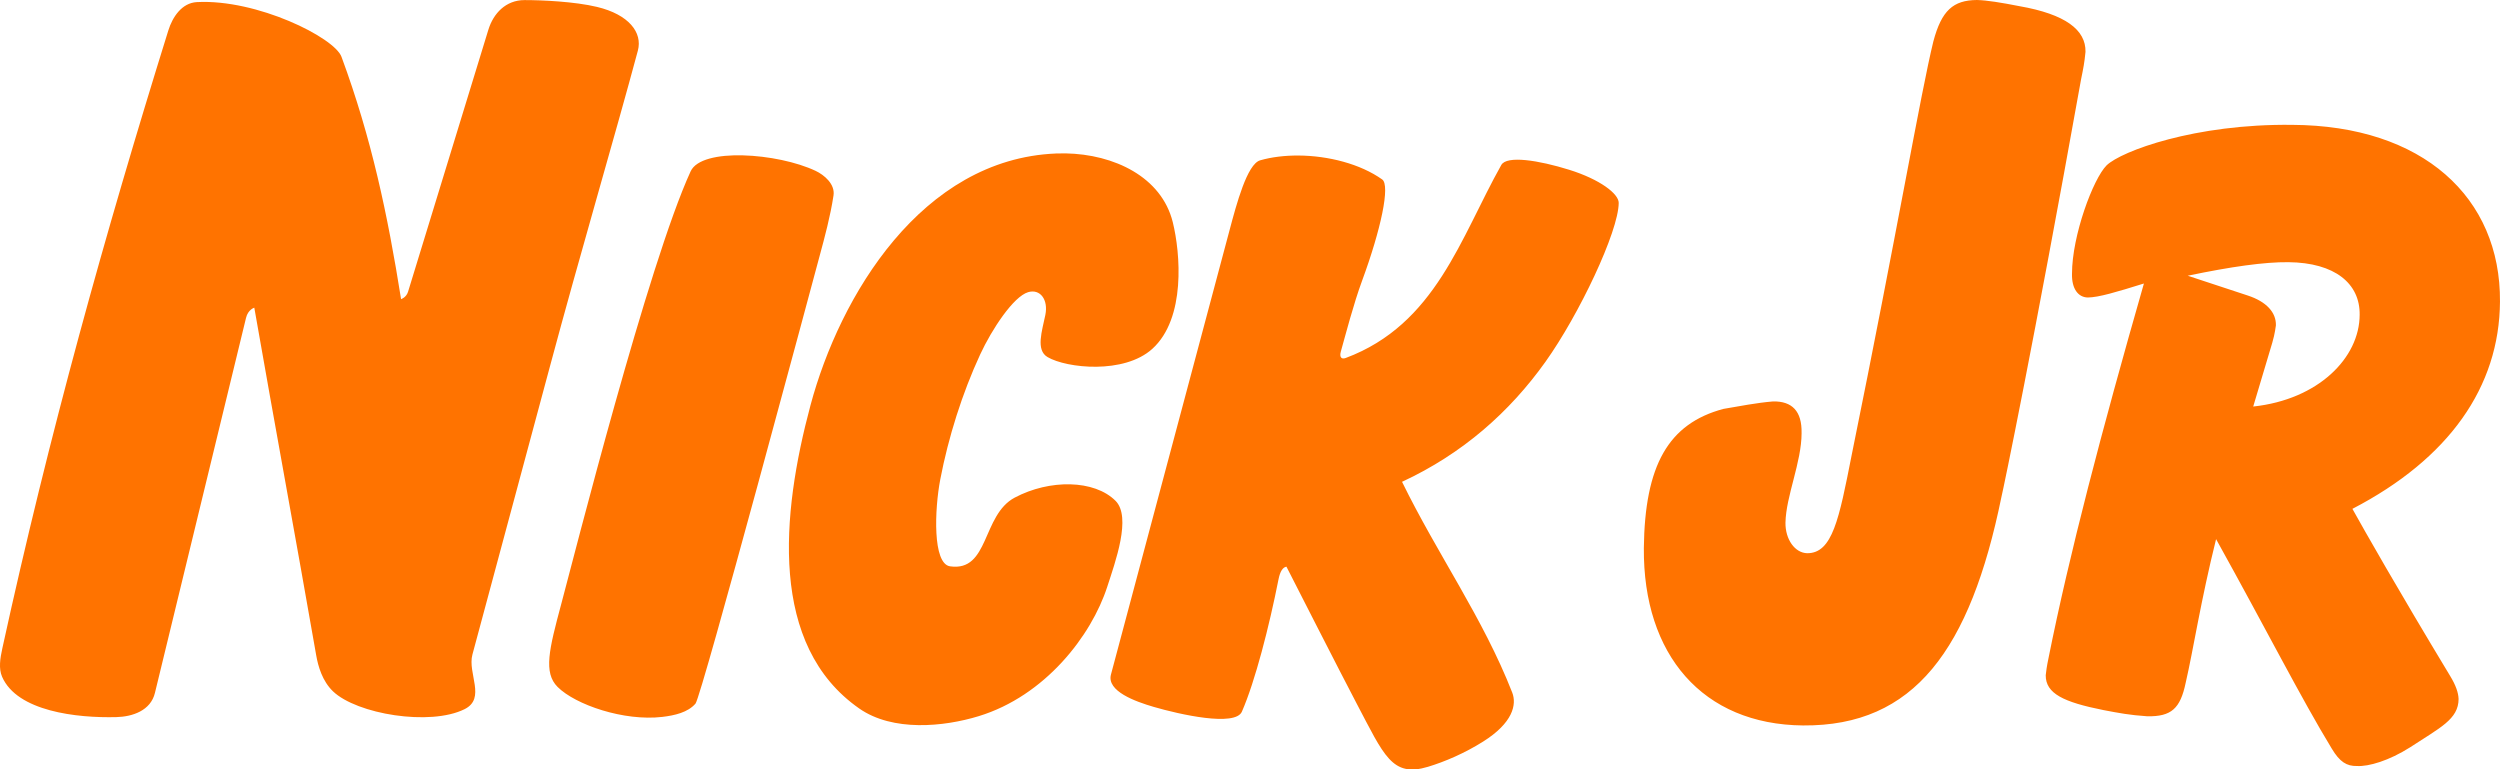 <?xml version="1.0" encoding="UTF-8" standalone="no"?>
<svg
   xmlns:osb="http://www.openswatchbook.org/uri/2009/osb"
   xmlns:dc="http://purl.org/dc/elements/1.1/"
   xmlns:cc="http://creativecommons.org/ns#"
   xmlns:rdf="http://www.w3.org/1999/02/22-rdf-syntax-ns#"
   xmlns:svg="http://www.w3.org/2000/svg"
   xmlns="http://www.w3.org/2000/svg"
   xmlns:xlink="http://www.w3.org/1999/xlink"
   xmlns:sodipodi="http://sodipodi.sourceforge.net/DTD/sodipodi-0.dtd"
   xmlns:inkscape="http://www.inkscape.org/namespaces/inkscape"
   width="147.691mm"
   height="45.459mm"
   viewBox="0 0 147.691 45.459"
   version="1.1"
   id="svg1518"
   inkscape:version="1.0.2-2 (e86c870879, 2021-01-15)"
   sodipodi:docname="Nick_Jr._1988_Wordmark_Alt.svg">
  <defs
     id="defs1512">
    <linearGradient
       id="linearGradient5998"
       osb:paint="solid">
      <stop
         style="stop-color:#000000;stop-opacity:1;"
         offset="0"
         id="stop5996" />
    </linearGradient>
    <linearGradient
       id="linearGradient69"
       inkscape:collect="always">
      <stop
         id="stop65"
         offset="0"
         style="stop-color:#ffffff;stop-opacity:1" />
      <stop
         style="stop-color:#ff7f00;stop-opacity:1"
         offset="0.167"
         id="stop73" />
      <stop
         id="stop883"
         offset="0.691"
         style="stop-color:#ff7f00;stop-opacity:1" />
      <stop
         id="stop67"
         offset="1"
         style="stop-color:#602100;stop-opacity:1" />
    </linearGradient>
    <radialGradient
       gradientUnits="userSpaceOnUse"
       gradientTransform="matrix(-1.714,0,4.4797573e-5,-1.525,276.318,281.311)"
       r="38.62"
       fy="111.456"
       fx="103.026"
       cy="111.456"
       cx="103.026"
       id="radialGradient71"
       xlink:href="#linearGradient69"
       inkscape:collect="always" />
  </defs>
  <sodipodi:namedview
     id="base"
     pagecolor="#ffffff"
     bordercolor="#666666"
     borderopacity="1.0"
     inkscape:pageopacity="0.0"
     inkscape:pageshadow="2"
     inkscape:zoom="1"
     inkscape:cx="313.20681"
     inkscape:cy="82.346499"
     inkscape:document-units="mm"
     inkscape:current-layer="layer1"
     inkscape:document-rotation="0"
     showgrid="false"
     inkscape:snap-global="false"
     showguides="true"
     inkscape:guide-bbox="true"
     inkscape:window-width="1366"
     inkscape:window-height="705"
     inkscape:window-x="-8"
     inkscape:window-y="-8"
     inkscape:window-maximized="1" />
  <g
     inkscape:label="Layer 1"
     inkscape:groupmode="layer"
     id="layer1"
     transform="translate(-37.975,-117.223)">
    <path
       id="path451-7"
       style="display:inline;fill:#ff7300;fill-opacity:1;stroke:none;stroke-width:0.633"
       d="m 66.827,118.976 -4.746,15.483 c -0.105,0.341 -0.412,0.437 -0.412,0.437 -0.794,-5.003 -1.749,-9.522 -3.52,-14.317 -0.421,-1.14 -4.997,-3.42 -8.545,-3.232 -0.884,0.047 -1.437,0.876 -1.686,1.678 -3.756,12.062 -7.036,23.839 -9.805,36.5 -0.128,0.585 -0.228,1.188 -0.014,1.68 0.891,2.042 4.401,2.443 6.756,2.382 0.937,-0.024 2.025,-0.377 2.275,-1.437 l 5.38,-22.15 c 0.116,-0.49 0.488,-0.6 0.488,-0.6 1.246,7.119 2.414,13.42 3.659,20.546 0.109,0.623 0.355,1.51 0.992,2.12 1.404,1.344 5.733,2.067 7.773,1.051 1.282,-0.639 0.161,-2.119 0.462,-3.226 0,0 3.213,-11.923 4.568,-16.98 1.787,-6.668 3.879,-13.744 5.206,-18.698 0.286,-1.068 -0.534,-2.131 -2.414,-2.582 -1.328,-0.318 -3.262,-0.403 -4.28,-0.403 -1.109,2.6e-4 -1.842,0.788 -2.137,1.749 z m 33.523,7.316 c -7.915,0.33 -12.756,8.383 -14.497,14.883 -1.727,6.446 -2.456,14.18 2.882,17.903 1.985,1.385 4.993,1.085 7.059,0.453 3.912,-1.196 6.653,-4.738 7.594,-7.646 0.472,-1.457 1.444,-4.12 0.488,-5.076 -1.247,-1.247 -3.884,-1.287 -5.955,-0.189 -1.94,1.028 -1.499,4.391 -3.818,4.06 -1.045,-0.149 -0.916,-3.378 -0.581,-5.131 0.476,-2.487 1.302,-5.106 2.357,-7.383 0.698,-1.506 1.968,-3.422 2.832,-3.682 0.712,-0.213 1.204,0.44 1.019,1.344 -0.195,0.954 -0.578,2.073 0.129,2.489 1.131,0.664 4.522,1.024 6.19,-0.485 1.99,-1.8 1.659,-5.66 1.21,-7.48 -0.663,-2.684 -3.476,-4.016 -6.336,-4.068 -0.191,-7.7e-4 -0.382,-3.8e-4 -0.572,0.007 z m -18.48,0.108 c -1.483,-0.038 -2.768,0.234 -3.095,0.946 -2.508,5.466 -6.858,22.627 -7.648,25.578 -0.713,2.659 -1.059,4.034 -0.211,4.881 1.054,1.054 3.922,2.037 6.188,1.77 0.73,-0.086 1.507,-0.263 1.958,-0.784 0.356,-0.411 6.995,-25.199 7.332,-26.443 0.315,-1.162 0.633,-2.343 0.822,-3.577 0.102,-0.668 -0.546,-1.213 -1.059,-1.455 -1.121,-0.529 -2.803,-0.877 -4.287,-0.915 z m 32.811,0.011 c -0.802,-0.004 -1.579,0.088 -2.26,0.283 -0.771,0.22 -1.402,2.605 -1.801,4.099 l -7.014,26.28 c -0.262,0.982 1.442,1.594 2.523,1.91 1.539,0.45 4.818,1.185 5.212,0.283 0.786,-1.798 1.615,-5.043 2.163,-7.814 0.097,-0.491 0.256,-0.712 0.469,-0.753 0,0 3.295,6.47 4.15,8.09 1.618,3.066 2.087,4.376 4.208,3.735 1.002,-0.303 2.168,-0.803 3.26,-1.49 1.748,-1.099 2.002,-2.179 1.719,-2.902 -1.727,-4.409 -4.395,-8.126 -6.508,-12.445 3.59,-1.665 6.36,-4.129 8.468,-7.082 1.987,-2.783 4.32,-7.695 4.333,-9.394 0.004,-0.539 -1.105,-1.389 -2.922,-1.957 -1.811,-0.565 -3.691,-0.859 -4.014,-0.285 -2.407,4.283 -3.875,9.419 -9.198,11.405 -0.247,0.092 -0.375,-0.054 -0.283,-0.38 0.289,-1.025 0.752,-2.82 1.257,-4.189 1.115,-3.028 1.671,-5.636 1.187,-5.98 -1.291,-0.918 -3.183,-1.403 -4.949,-1.414 z m 29.726,16.392 c -0.004,1.747 -0.923,3.719 -0.953,5.301 -0.012,0.982 0.557,1.786 1.284,1.801 1.492,0.007 1.884,-2.027 2.62,-5.76 2.696,-13.241 4.086,-21.425 4.832,-24.472 0.488,-1.837 1.172,-2.436 2.573,-2.45 0.6,0.016 1.426,0.151 2.518,0.365 2.714,0.476 3.923,1.401 3.898,2.698 -0.062,0.646 -0.129,0.978 -0.261,1.622 -2.851,15.874 -4.569,24.106 -4.706,24.677 -1.846,9.028 -5.152,13.543 -11.719,13.495 -5.93,-0.054 -9.456,-4.173 -9.405,-10.485 0.057,-4.88 1.442,-7.345 4.702,-8.216 0.978,-0.165 1.952,-0.36 2.934,-0.441 1.117,-0.019 1.707,0.568 1.682,1.865 z m 38.813,15.709 c -0.002,1.207 -1.108,1.705 -2.862,2.858 -1.255,0.796 -2.451,1.145 -3.141,1.106 -0.607,0.014 -1.022,-0.245 -1.487,-1.024 -1.79,-2.94 -3.884,-7.064 -6.837,-12.38 -0.916,3.689 -1.345,6.542 -1.795,8.484 -0.319,1.528 -0.846,2.006 -2.271,1.982 -1.056,-0.072 -1.669,-0.191 -2.582,-0.365 -2.366,-0.472 -3.42,-0.978 -3.416,-2.058 0.028,-0.248 0.055,-0.495 0.17,-1.04 1.222,-6.095 3.123,-13.362 5.631,-22.104 -1.614,0.503 -2.676,0.821 -3.313,0.827 -0.57,-0.009 -0.957,-0.515 -0.936,-1.4 4.2e-4,-2.256 1.249,-5.612 2.044,-6.406 0.869,-0.841 5.23,-2.465 10.965,-2.393 7.714,0.037 12.32,4.287 12.275,10.442 -0.033,5.045 -3.02,9.287 -8.718,12.243 0.755,1.357 2.609,4.629 5.771,9.868 0.343,0.559 0.49,1.007 0.501,1.359 z m -16.001,-25 3.534,1.165 c 1.12,0.364 1.696,1.01 1.674,1.768 -0.014,0.06 -0.048,0.465 -0.215,1.029 l -1.125,3.766 c 3.849,-0.412 6.283,-2.88 6.288,-5.421 0.027,-1.837 -1.454,-3.082 -4.213,-3.107 -1.394,-0.016 -3.401,0.266 -5.944,0.8 z"
       sodipodi:nodetypes="cccccccccccccccccccccccccccccccccccccccccccccccccccccccccccccccccccccccccccccccccccccccccccccccccccccccccccccccccc" />
  </g>
</svg>
